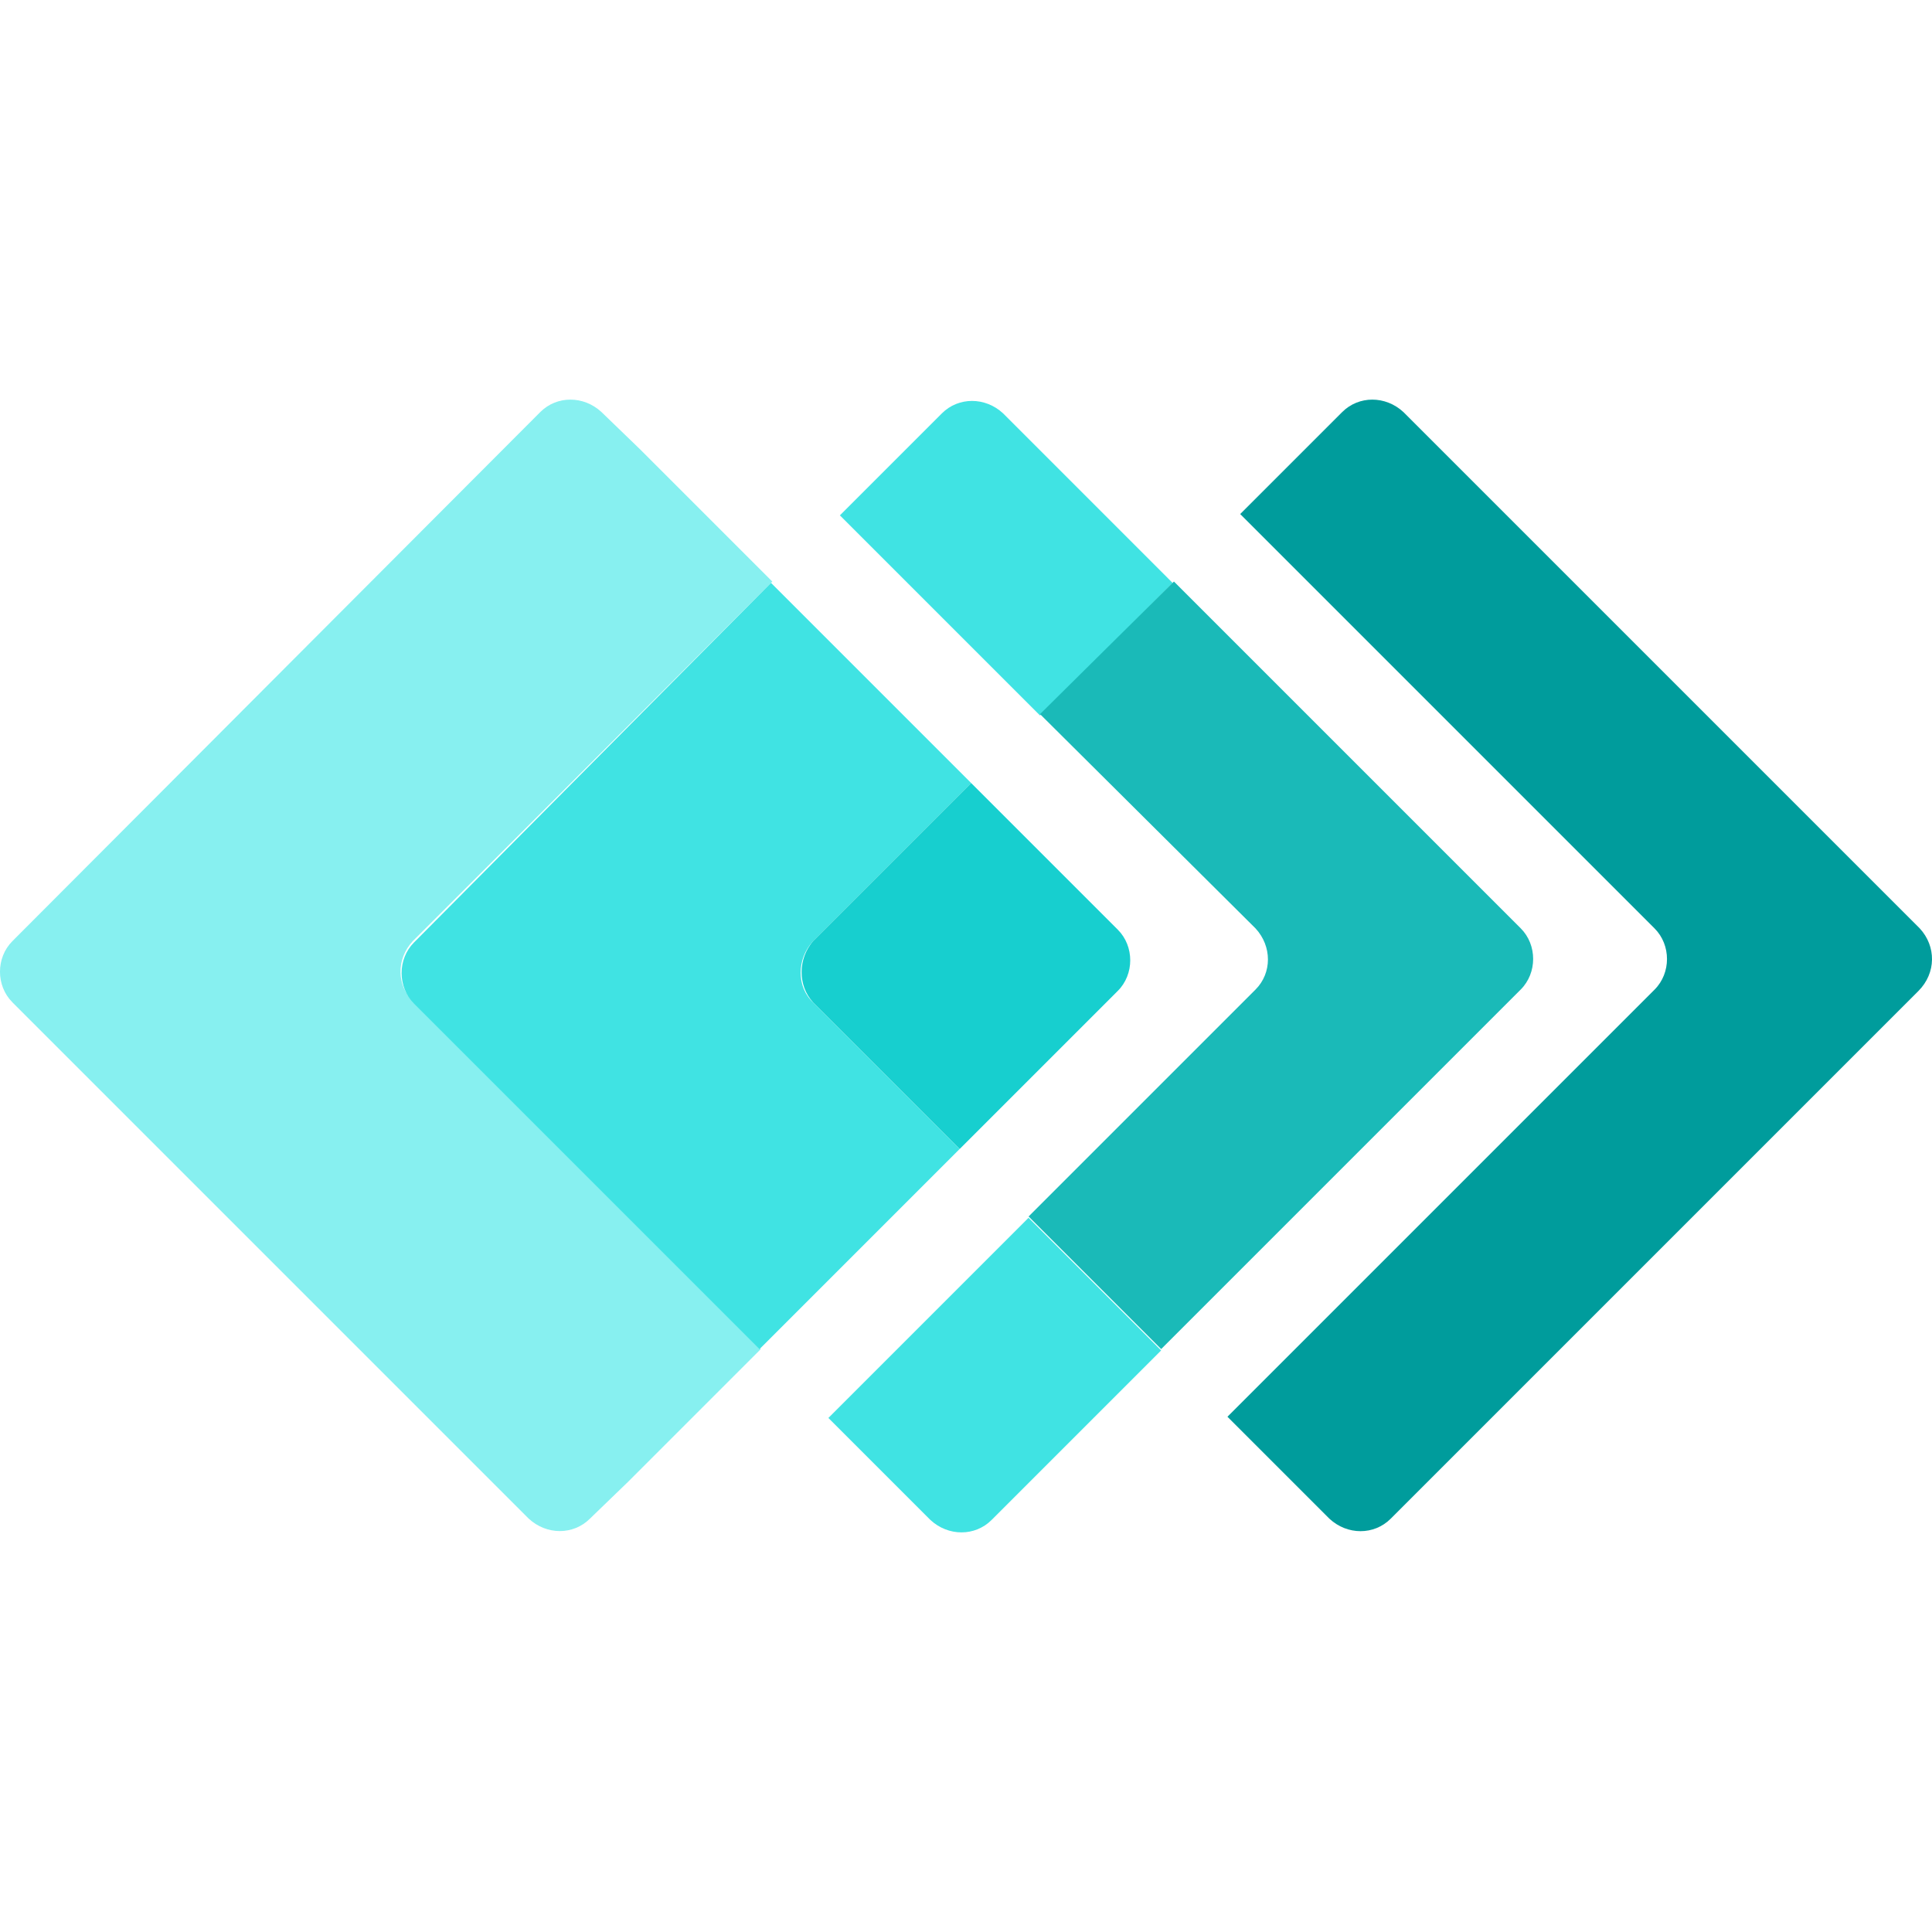 <?xml version="1.0" encoding="utf-8"?>
<!-- Generator: Adobe Illustrator 26.0.3, SVG Export Plug-In . SVG Version: 6.00 Build 0)  -->
<svg version="1.1" id="Layer_1" xmlns="http://www.w3.org/2000/svg" xmlns:xlink="http://www.w3.org/1999/xlink" x="0px" y="0px"
	 viewBox="0 0 400 400" style="enable-background:new 0 0 400 400;" xml:space="preserve">
<style type="text/css">
	.st0{fill:#009C9C;}
	.st1{fill:#40E3E3;}
	.st2{fill:#1ABAB8;}
	.st3{fill:#87F0F0;}
	.st4{fill:#17CFCF;}
</style>
<g>
	<path class="st0" d="M397.46,192.21l-106.9-106.9c-3.7-3.43-9.24-3.43-12.67,0l-21.12,21.12l85.79,85.79
		c3.43,3.43,3.43,9.24,0,12.67l0,0l-88.43,88.43l21.12,21.12c3.7,3.43,9.24,3.43,12.67,0l109.28-109.28
		C400.89,201.45,400.89,195.91,397.46,192.21"/>
	<path class="st1" d="M215.33,93.23l-7.65-7.65c-3.7-3.43-9.24-3.43-12.67,0l-21.12,21.12l13.99,13.99l27.45,27.45l27.45-27.45
		L215.33,93.23z"/>
	<path class="st1" d="M212.95,252.13l-27.45,27.45l-13.99,13.99l21.12,21.12c3.7,3.43,9.24,3.43,12.67,0l7.65-7.65l27.45-27.45
		L212.95,252.13z"/>
	<path class="st2" d="M259.94,192.21c3.43,3.7,3.43,9.24,0,12.67l-46.98,46.98l27.45,27.45l74.44-74.44c3.43-3.43,3.43-9.24,0-12.67
		l0,0l-71.8-71.8l-27.72,27.45L259.94,192.21z"/>
	<path class="st3" d="M85.46,194.85l74.44-74.44l-27.45-27.45l-7.92-7.65c-3.7-3.43-9.24-3.43-12.67,0L2.57,194.85
		c-3.43,3.43-3.43,9.24,0,12.67l0,0l106.9,106.9c3.7,3.43,9.24,3.43,12.67,0l7.92-7.65l27.45-27.45l-71.8-71.8
		C82.03,204.09,82.03,198.55,85.46,194.85L85.46,194.85"/>
	<path class="st1" d="M168.34,194.85l32.73-32.73l-27.45-27.45l-13.99-13.99l-73.91,74.44c-3.43,3.43-3.43,9.24,0,12.67l0,0
		l71.53,71.53l13.99-13.99l27.45-27.45l-30.36-30.36C164.91,204.36,164.91,198.55,168.34,194.85"/>
	<path class="st4" d="M168.34,207.52l30.36,30.36l32.73-32.73c3.43-3.43,3.43-9.24,0-12.67l0,0l-30.36-30.36l-32.73,32.73
		C165.17,198.55,165.17,204.09,168.34,207.52"/>
</g>
</svg>
